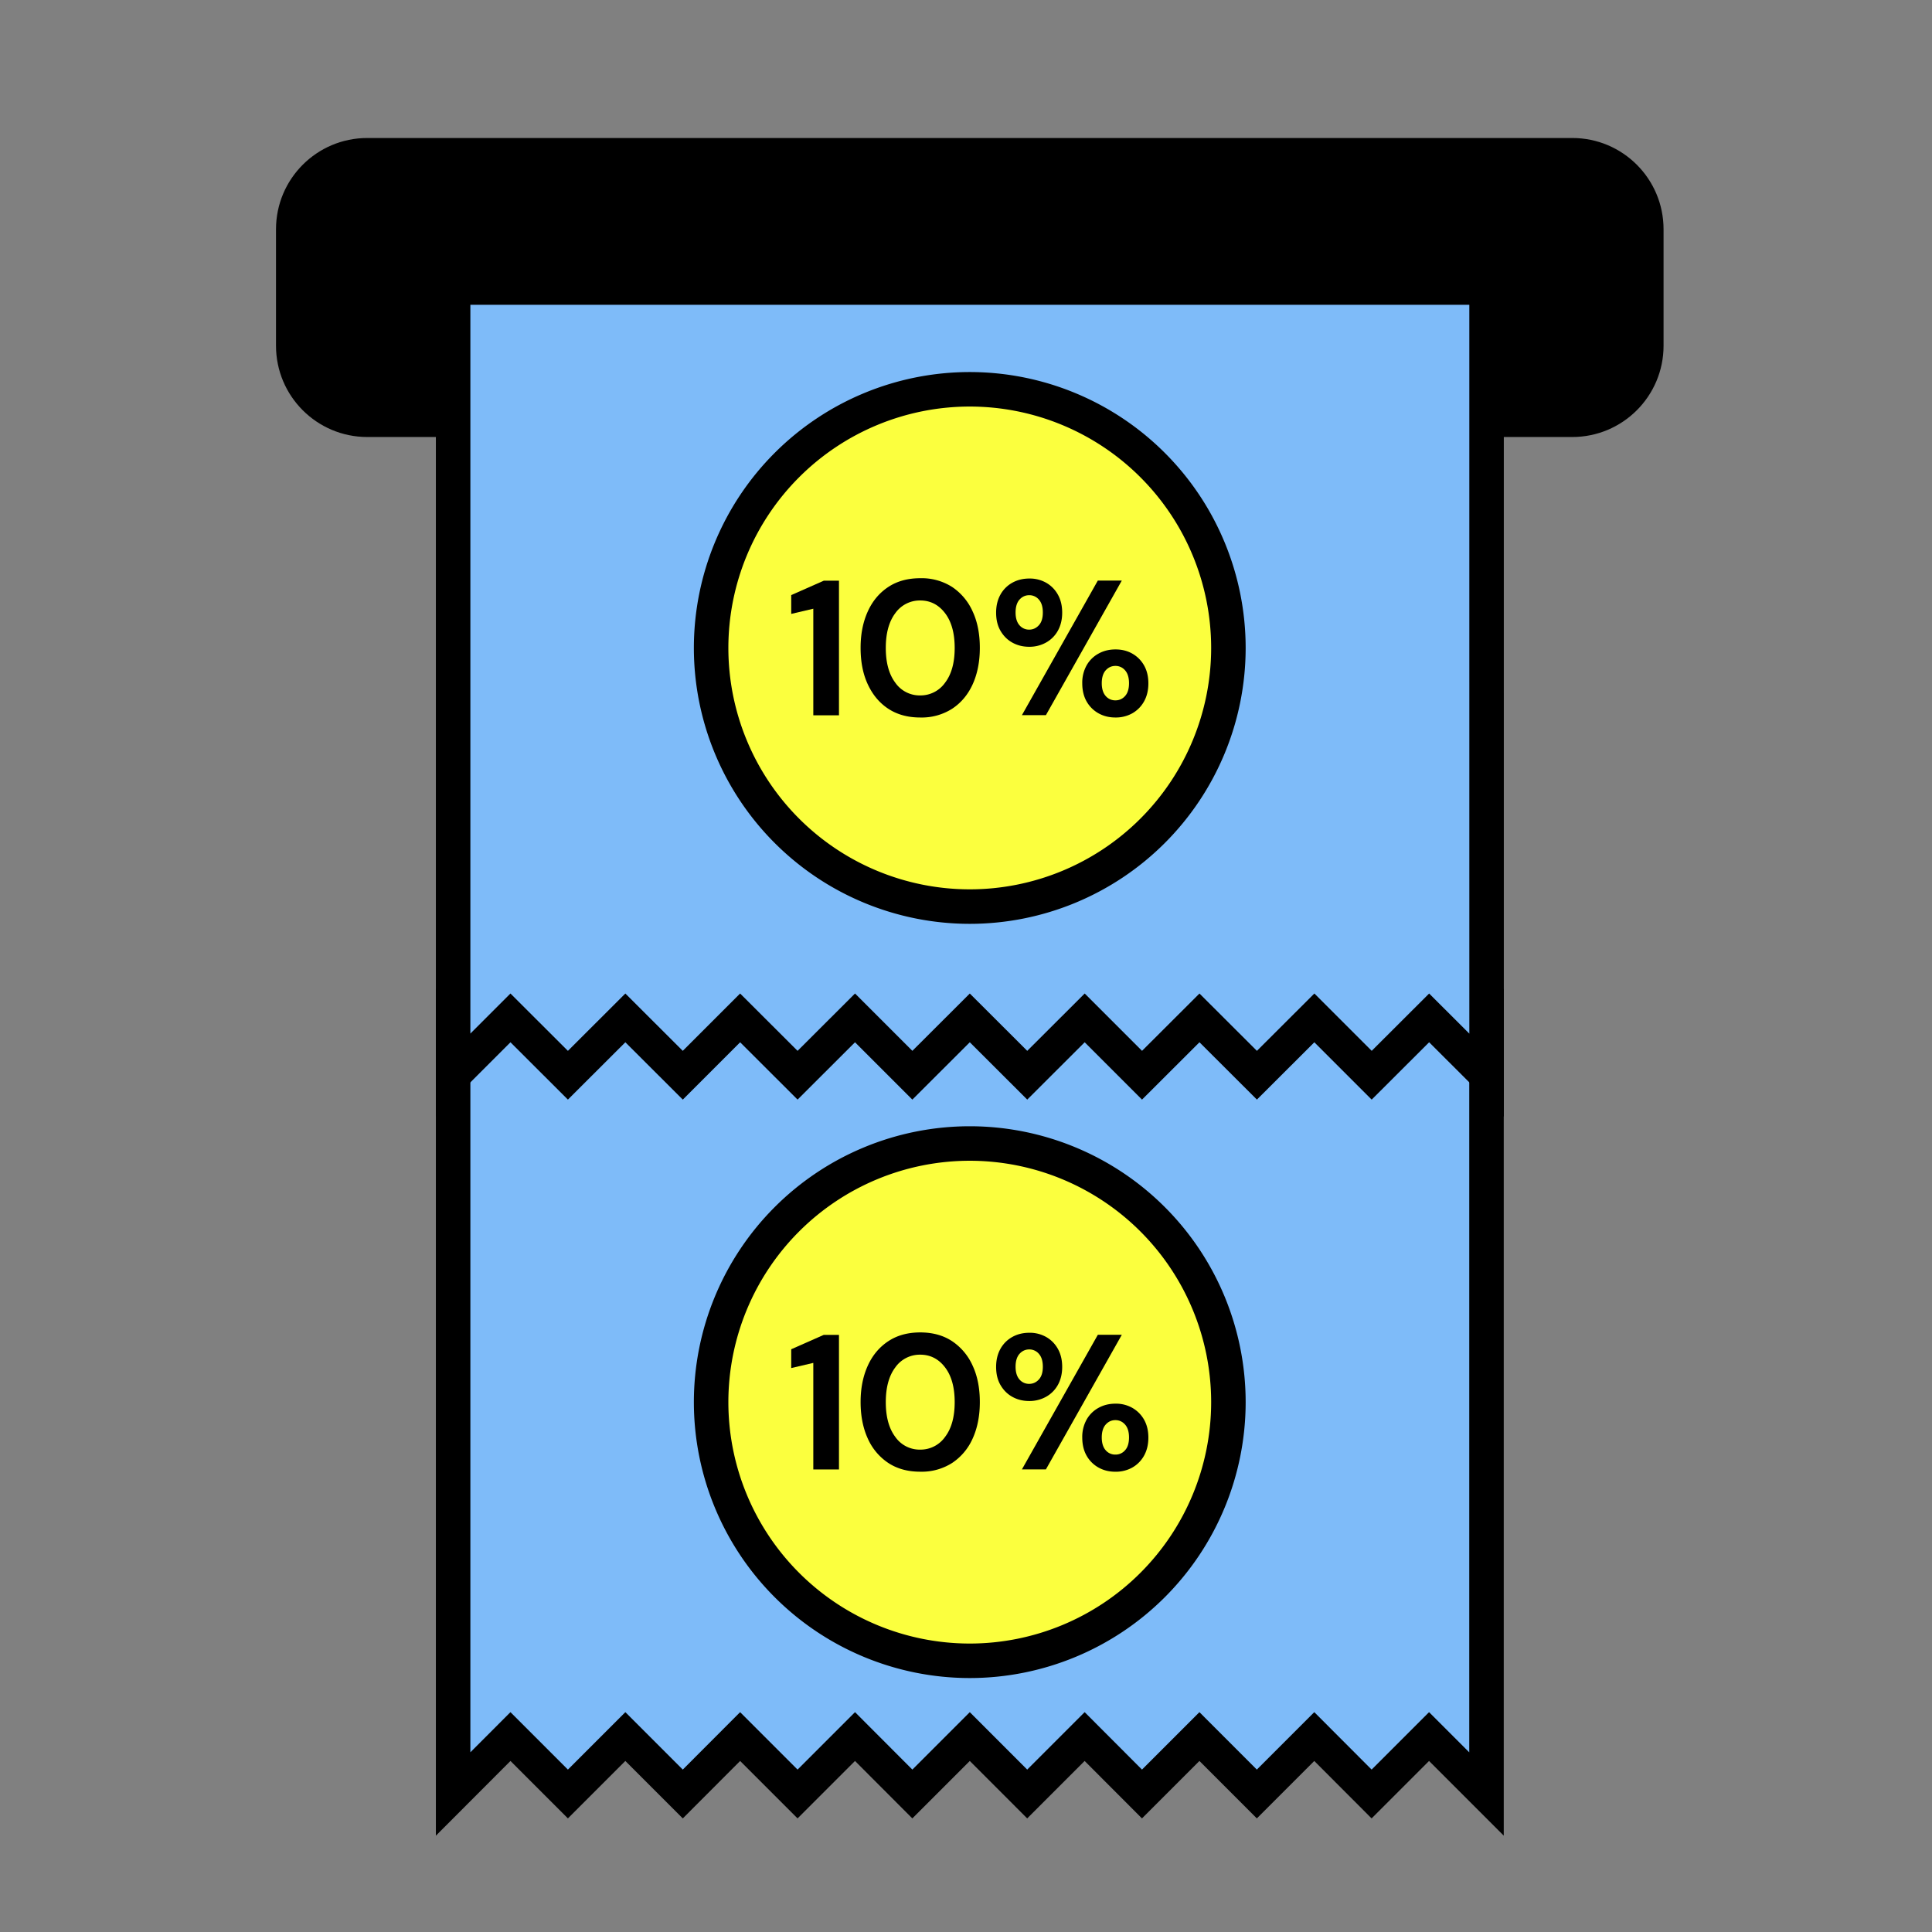 <svg xmlns="http://www.w3.org/2000/svg" width="56" height="56" fill="none" xmlns:v="https://vecta.io/nano"><rect width="100%" height="100%" fill="#808080" stroke="none"/><mask id="A" maskUnits="userSpaceOnUse" x="0" y="0" width="56" height="56" mask-type="alpha"><path fill="#d9d9d9" d="M0 0h56v56H0z"/></mask><g mask="url(#A)"><path d="M45.573 4H10.646C9.185 4 8 5.185 8 6.646v3.375c0 1.461 1.185 2.646 2.646 2.646h34.927c1.461 0 2.646-1.185 2.646-2.646V6.646C48.219 5.185 47.035 4 45.573 4z" fill="#000"/><path d="M13.134 29.167V52l1.662-1.665L16.461 52l1.665-1.665L19.791 52l1.662-1.665L23.118 52l1.665-1.665L26.445 52l1.665-1.665L29.774 52l1.665-1.665L33.101 52l1.665-1.665L36.43 52l1.665-1.665L39.757 52l1.665-1.665L43.087 52V29.167H13.134z" fill="#7ebbf9" stroke="#000" stroke-miterlimit="10"/><path d="M13.134 8.335v22.831l1.662-1.662 1.665 1.662 1.665-1.662 1.665 1.662 1.662-1.662 1.665 1.662 1.665-1.662 1.662 1.662 1.665-1.662 1.665 1.662 1.665-1.662 1.662 1.662 1.665-1.662 1.665 1.662 1.665-1.662 1.662 1.662 1.665-1.662 1.665 1.662V8.335H13.134z" fill="#7ebbf9" stroke="#000" stroke-miterlimit="10"/><use href="#C" fill="#fbff3e" stroke="#000" stroke-miterlimit="10"/><use href="#D" fill="#000"/><path d="M26.673 20.797c-.361 0-.669-.085-.926-.254s-.453-.405-.594-.708-.208-.654-.208-1.057.07-.749.208-1.054.337-.54.594-.71.565-.254.926-.254a1.64 1.64 0 0 1 .926.254 1.67 1.67 0 0 1 .594.71c.141.303.208.657.208 1.054s-.07.754-.208 1.057-.337.538-.594.708a1.64 1.64 0 0 1-.926.254zm0-.64a.87.87 0 0 0 .72-.368c.187-.244.279-.582.279-1.008s-.092-.763-.279-1.008-.427-.368-.72-.368a.87.87 0 0 0-.722.368c-.184.244-.276.582-.276 1.008s.092.763.276 1.008a.86.86 0 0 0 .722.368zm3.159-1.41c-.179 0-.339-.039-.485-.119s-.259-.194-.346-.342-.128-.325-.128-.528.044-.38.128-.528a.88.88 0 0 1 .346-.342c.145-.08.308-.119.489-.119a.96.96 0 0 1 .482.119.89.89 0 0 1 .342.342c.085.148.128.325.128.528s-.044.38-.128.528a.88.88 0 0 1-.346.342.98.98 0 0 1-.485.119h.003zm0-.497c.107 0 .201-.041.279-.126s.116-.206.116-.371-.039-.288-.114-.373a.36.36 0 0 0-.281-.128c-.111 0-.206.044-.281.128s-.114.211-.114.373.039.286.114.371a.36.36 0 0 0 .281.126zm-.211 2.479l2.2-3.901h.695l-2.2 3.901h-.695zm2.709.068c-.179 0-.339-.039-.485-.119a.9.9 0 0 1-.347-.342c-.085-.148-.128-.325-.128-.528a1.03 1.03 0 0 1 .128-.526.88.88 0 0 1 .347-.339c.145-.08.308-.119.489-.119s.339.039.482.119a.9.9 0 0 1 .342.339c.085.148.128.322.128.526s-.044.38-.128.528a.89.89 0 0 1-.342.342.98.98 0 0 1-.487.119zm0-.497a.36.36 0 0 0 .281-.126c.075-.082.114-.206.114-.371s-.039-.288-.114-.373a.36.36 0 0 0-.281-.128c-.111 0-.206.044-.281.128s-.114.211-.114.373.039.286.114.371a.36.36 0 0 0 .281.126z" fill="#000"/><use href="#C" y="21.861" fill="#fbff3e" stroke="#000" stroke-miterlimit="10"/><use href="#D" y="21.86" fill="#000"/><path d="M26.673 42.658c-.361 0-.669-.085-.926-.254a1.66 1.66 0 0 1-.594-.708c-.138-.303-.208-.654-.208-1.056s.07-.749.208-1.054.337-.54.594-.71.565-.255.926-.255.669.085.926.255a1.67 1.67 0 0 1 .594.71c.141.303.208.657.208 1.054s-.07.754-.208 1.056a1.65 1.65 0 0 1-.594.708 1.64 1.64 0 0 1-.926.254zm0-.64a.87.87 0 0 0 .72-.368c.187-.244.279-.582.279-1.008s-.092-.763-.279-1.008-.427-.368-.72-.368a.87.87 0 0 0-.722.368c-.184.244-.276.582-.276 1.008s.092.763.276 1.008a.86.86 0 0 0 .722.368zm3.159-1.409c-.179 0-.339-.039-.485-.119s-.259-.194-.346-.342-.128-.325-.128-.528.044-.38.128-.528a.88.88 0 0 1 .346-.342c.145-.08.308-.119.489-.119a.96.96 0 0 1 .482.119.89.89 0 0 1 .342.342c.085.148.128.325.128.528s-.044.38-.128.528a.88.88 0 0 1-.346.342.98.98 0 0 1-.485.119h.003zm0-.497c.107 0 .201-.041.279-.126s.116-.206.116-.371-.039-.288-.114-.373a.36.36 0 0 0-.281-.128c-.111 0-.206.044-.281.128s-.114.211-.114.373.039.286.114.371a.36.36 0 0 0 .281.126zm-.211 2.479l2.2-3.901h.695l-2.2 3.901h-.695zm2.709.068c-.179 0-.339-.039-.485-.119a.9.9 0 0 1-.347-.342c-.085-.148-.128-.325-.128-.528a1.03 1.03 0 0 1 .128-.526.88.88 0 0 1 .347-.339c.145-.08.308-.119.489-.119a.96.96 0 0 1 .482.119.9.9 0 0 1 .342.339c.085.148.128.322.128.526s-.044.38-.128.528a.89.89 0 0 1-.342.342.98.98 0 0 1-.487.119zm0-.497a.36.36 0 0 0 .281-.126c.075-.082.114-.206.114-.371s-.039-.288-.114-.373-.17-.129-.281-.129-.206.044-.281.129-.114.211-.114.373.039.286.114.371a.36.36 0 0 0 .281.126z" fill="#000"/></g><defs ><path id="C" d="M28.109 26.278a7.5 7.5 0 0 0 7.497-7.497 7.5 7.5 0 0 0-7.497-7.497 7.5 7.5 0 0 0-7.497 7.497 7.5 7.5 0 0 0 7.497 7.497z"/><path id="D" d="M23.574 20.731v-3.087l-.64.15v-.545l.943-.417h.441v3.901h-.742l-.002-.002z"/></defs></svg>